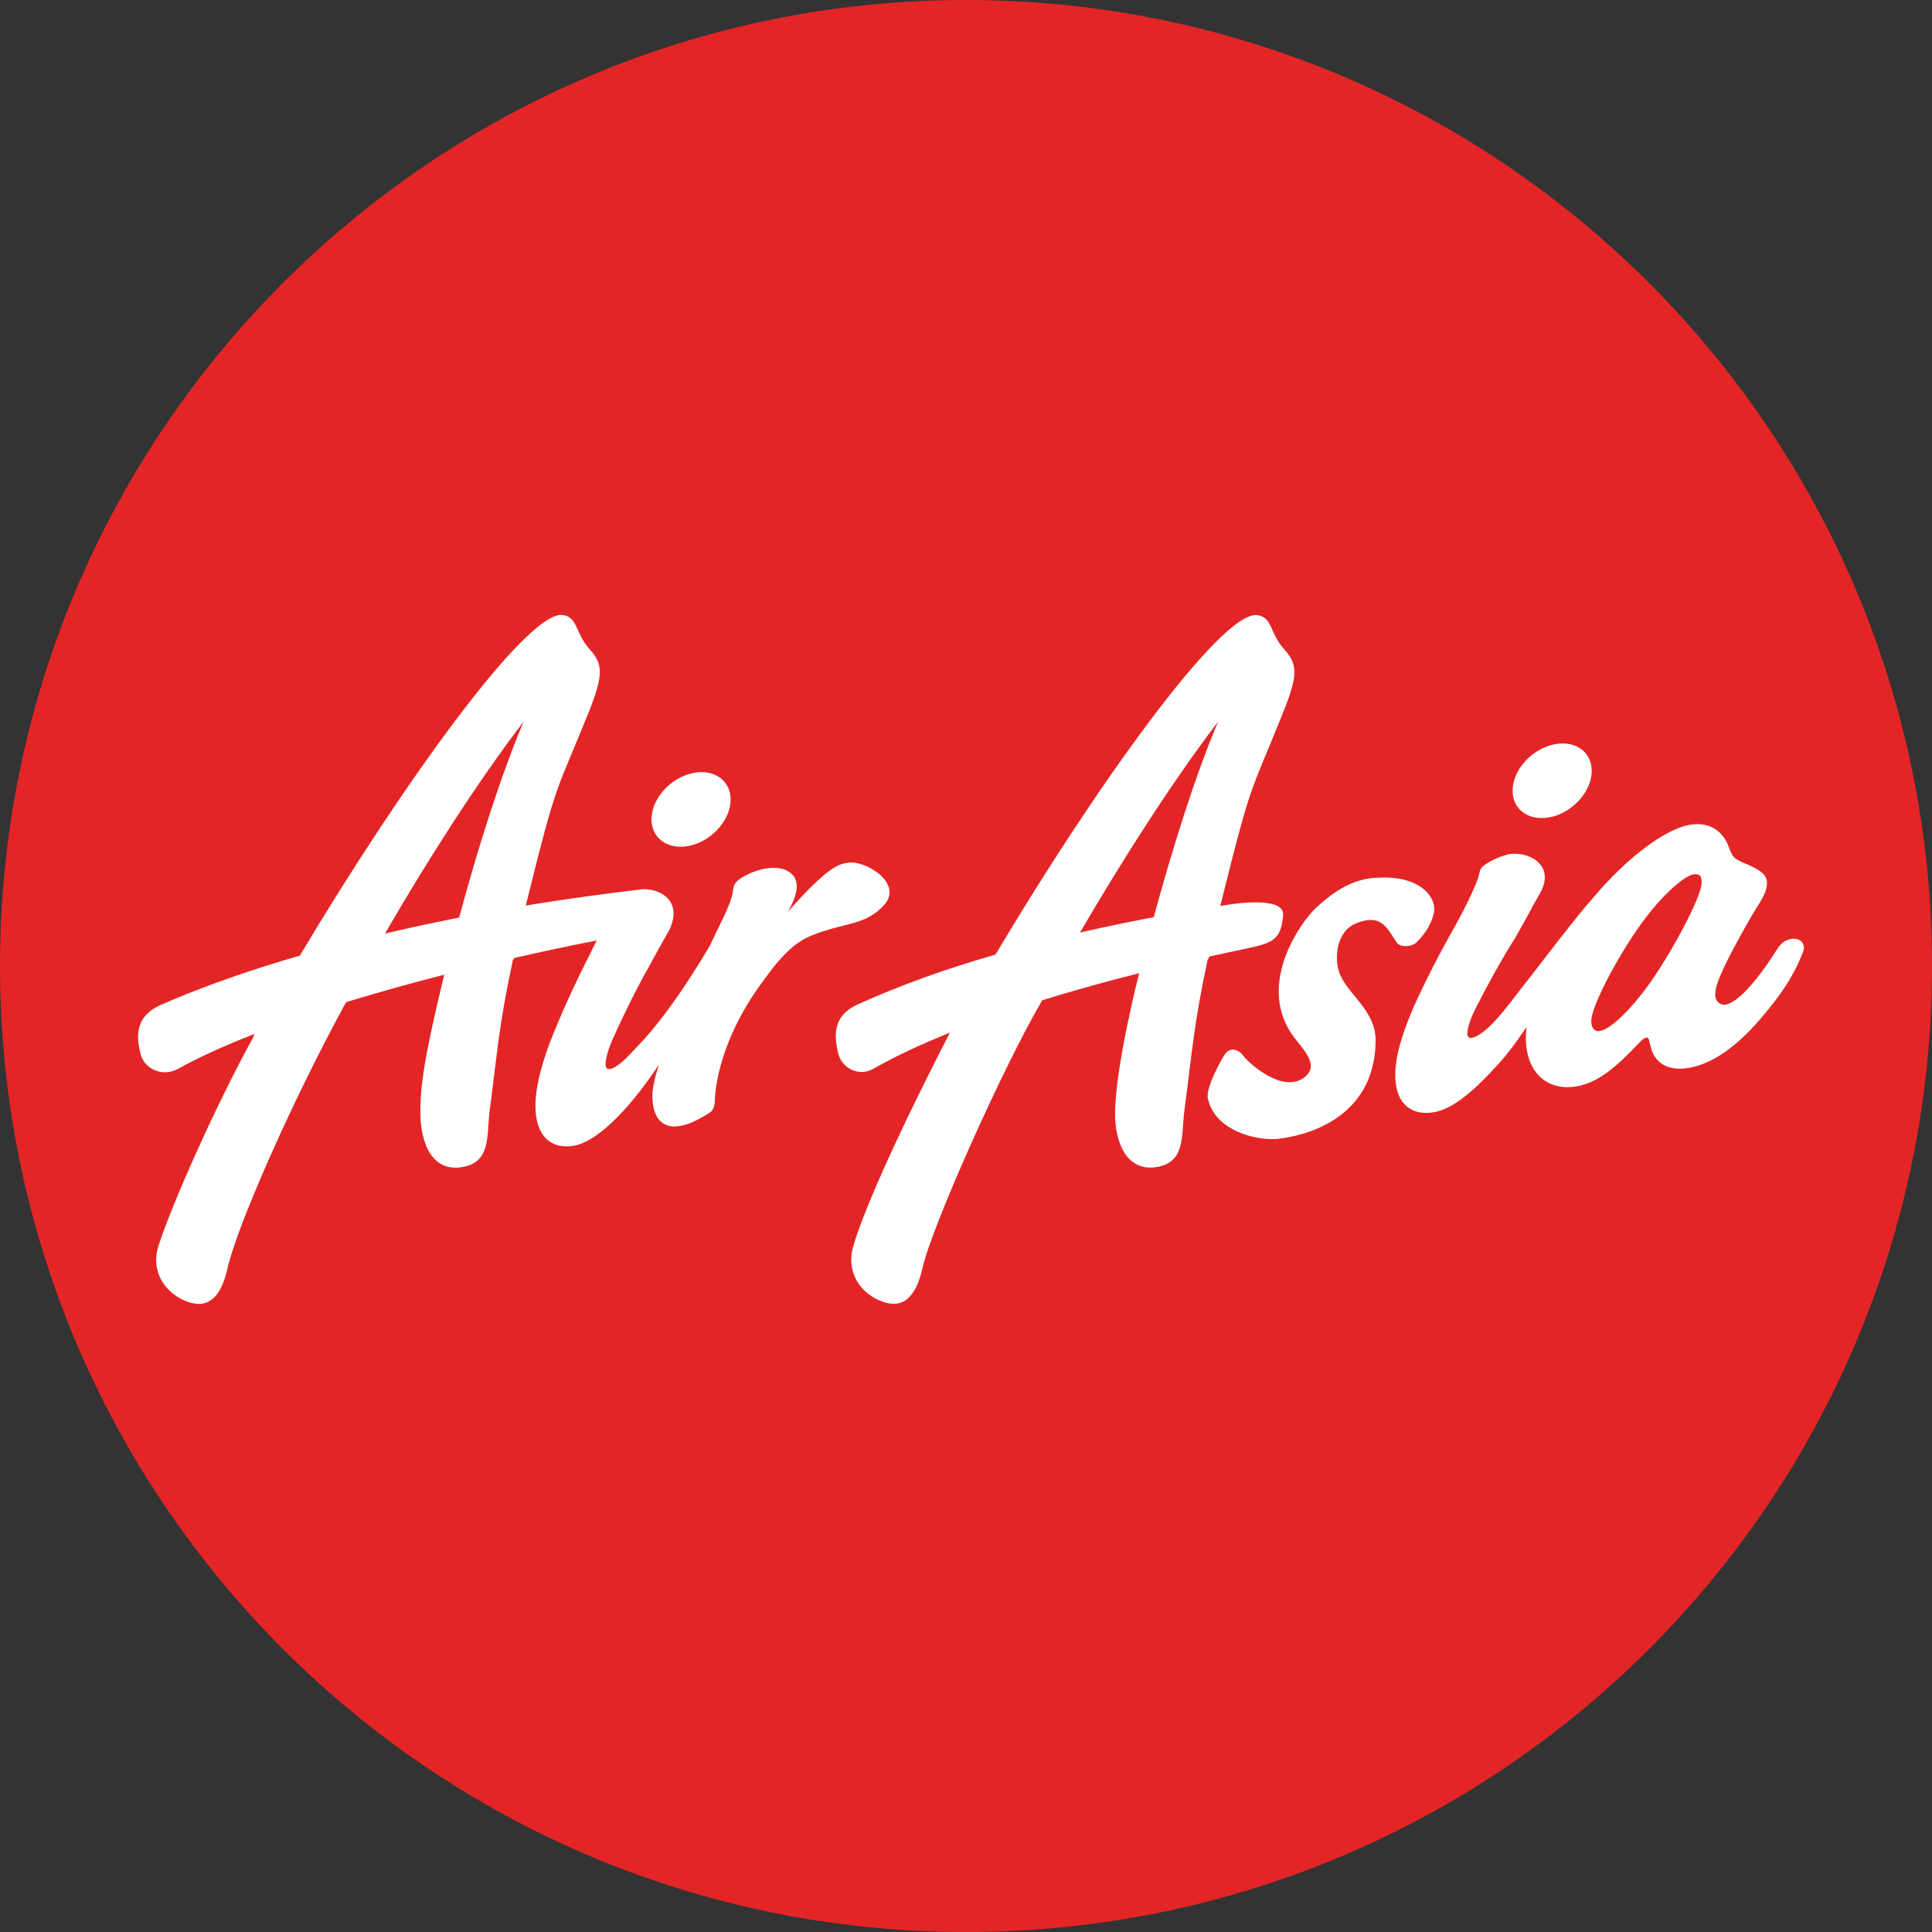 <?xml version="1.0" encoding="utf-8"?>
<!-- Generator: Adobe Illustrator 22.1.0, SVG Export Plug-In . SVG Version: 6.00 Build 0)  -->
<svg version="1.1" id="Layer_1" xmlns="http://www.w3.org/2000/svg" xmlns:xlink="http://www.w3.org/1999/xlink" x="0px" y="0px"
	 width="290px" height="290px" viewBox="0 0 290 290" enable-background="new 0 0 290 290" xml:space="preserve">
<rect x="0" y="0" width="290" height="290" fill="#333333" stroke="none"/>
<g id="AA">
	<g>
		<defs>
			<path id="SVGID_1_" d="M0,145c0,80.08,64.92,145,144.99,145C225.09,290,290,225.08,290,145S225.09,0,144.99,0
				C64.92,0,0,64.92,0,145"/>
		</defs>
		<clipPath id="SVGID_2_">
			<use xlink:href="#SVGID_1_"  overflow="visible"/>
		</clipPath>
		<path clip-path="url(#SVGID_2_)" fill="#E32526" d="M290,145c0,80.08-64.91,145-145.01,145C64.92,290,0,225.08,0,145
			S64.92,0,144.99,0C225.09,0,290,64.92,290,145"/>
	</g>
	<g>
		<defs>
			<path id="SVGID_3_" d="M0,145c0,80.08,64.92,145,144.99,145C225.09,290,290,225.08,290,145S225.09,0,144.99,0
				C64.92,0,0,64.92,0,145"/>
		</defs>
		<clipPath id="SVGID_4_">
			<use xlink:href="#SVGID_3_"  overflow="visible"/>
		</clipPath>
		<path clip-path="url(#SVGID_4_)" fill="#FFFFFF" d="M104.18,116c3.28-0.59,5.72,1.4,5.47,4.43c-0.25,3.03-3.11,5.99-6.38,6.57
			c-3.26,0.58-5.72-1.41-5.46-4.44C98.06,119.52,100.91,116.6,104.18,116 M68.92,137.73c2.84-10.57,6.27-21.35,9.67-29.41
			c-6.85,8.98-14.19,20.4-20.8,31.81C61.64,139.23,65.39,138.43,68.92,137.73 M127.25,129.5c2.56-0.46,8.3,3.01,5.55,6.23
			c-2.85,3.31-6.07,2.65-11.13,4.76c-2.86,1.19-5.06,3.75-8.2,8.27c-3.99,5.85-5.82,11.59-6.15,15.9c-0.03,1.28-0.13,1.92-0.81,2.36
			c-6.68,4.36-8.74,1.08-8.57-2.92c0.04-0.95,0.37-2.44,0.96-4.28c-5.14,7.71-9.69,11.6-12.67,12.14c-3.99,0.72-6.24-2.05-5.81-7.17
			c0.2-2.33,0.9-5.07,2.2-8.52c1.37-3.51,3.52-8.3,5.52-12.22c0.51-1.02,1-2.01,1.42-2.88c-3.03,0.59-7.32,1.47-12.38,2.63
			c-0.07,0.17-0.12,0.26-0.19,0.27c-2.15,10.04-2.32,13.82-3.48,22.57c-0.49,3.83,0.25,7.95-4.31,8.57
			c-4.56,0.66-6.07-4.03-6.1-8.04c-0.06-4.08,0.69-8.99,3.58-20.86c-4.74,1.21-9.74,2.59-14.7,4.11c-0.07,0.11-0.12,0.17-0.12,0.17
			c-8.23,15.06-16.35,33.69-17.69,39.72c-1.07,4.83-3.25,6.31-6.47,4.91c-3.21-1.4-5.07-4.63-3.91-8.24
			c2.11-6.46,8.55-20.97,14.28-31.39c-0.04,0.02,0-0.12,0.13-0.39c-4.2,1.63-8.11,3.38-11.52,5.26c-2.25,1.21-5.08,0.09-5.62-2.42
			c-0.39-1.78-1.24-5.3,3.12-7.22c6.59-2.88,13.71-5.32,20.83-7.38C60.18,118,78.97,91.83,84.38,92.31c2.34,0.2,1.97,2.73,4.03,5.02
			c2.04,2.28,2.33,3.68-0.1,9.72c-5,12.41-4.6,9.52-9.39,28.88c8.79-1.46,16.45-2.3,17.16-2.41c2.43-0.35,6.6,1.31,4.4,6.05
			c0,0-2.31,4.07-3.23,5.82c-1.65,2.89-3.79,7.23-5.08,10.16c-0.82,1.73-1.19,3.05-1.26,4.02c-0.07,0.63,0.17,0.99,0.68,0.89
			c0.67-0.12,1.66-0.85,2.85-2.08c1.16-1.35,5.06-4.56,12.05-16.32l1.84-3.81c0.59-1.14,1.44-3.14,1.61-4.06
			c0.19-1.37,0.25-1.72,1.39-2.44c1.84-1.18,5.17-2.15,7.1-0.89c1.81,1.2,1.34,3.37-0.16,5.99
			C124.33,130.01,125.9,129.72,127.25,129.5 M246.34,149.31c3.42-4.21,8.72-13.86,9.05-16.5c0.15-1.21-0.2-1.69-1.15-1.57
			c-1.18,0.16-3.82,2.31-6.33,5.39c-3.68,4.41-8.63,13.32-9.02,16.25c-0.16,1.2,0.33,1.99,1.17,1.89
			C241.42,154.59,243.78,152.55,246.34,149.31 M266.84,142.35c1.49-2.36,4.64-1.59,3.79,0.58c-0.73,1.88-2.1,4.93-5.6,9.07
			c-4.3,5.29-8.27,7.86-11.85,8.34c-2.89,0.41-4.94-0.83-5.44-3.42l-0.17-0.53c-0.01-0.46-0.24-0.68-0.49-0.64
			c-0.26,0.03-0.46,0.23-0.94,0.68c-3.63,3.85-6.41,6.22-9.77,6.68c-5.02,0.66-7.94-3.26-7.23-8.95c-1.34,1.99-2.73,3.9-4.01,5.31
			c-3.92,4.36-7.14,7.12-10.12,7.51c-4.02,0.54-6.13-2.33-5.45-7.41c0.3-2.32,1.17-5.01,2.64-8.43c1.53-3.41,3.9-8.1,6.1-11.93
			c1.75-3.14,3.44-6.68,3.7-7.89c0.2-0.95,0.31-1.14,1.05-1.62c0.93-0.66,2.78-1.45,3.9-1.54c2.84-0.21,6.61,1.84,4.12,6.1
			l-0.94,1.62c-0.13,0.33-1.84,3.42-2.82,5.1c-1.81,2.83-4.13,7.06-5.58,9.92c-0.9,1.7-1.34,3-1.46,3.95
			c-0.1,0.63,0.12,1.01,0.62,0.94c0.7-0.09,1.72-0.77,2.96-1.97c1.27-1.33,2.05-2.22,4.9-5.98l1.03-1.3
			c0.82-1.07,7.3-9.54,9.24-11.64c5.22-6.23,11.12-10.65,14.91-11.14c2.49-0.34,4.5,0.79,5.46,3.09c0.68,1.88,0.82,2.01,2.48,2.73
			c2.66,1.06,3.54,1.95,3.33,3.31c-0.1,0.97-0.46,1.72-2.15,4.38c-1.19,2.04-2.5,4.41-3.44,6.24c-1.98,3.92-3.06,6.58-1.14,7.26
			c0.73,0.25,2.07-0.44,3.75-2.22C264.07,146.57,265.38,144.62,266.84,142.35 M232.53,122.69c3.27-0.58,6.12-3.53,6.38-6.57
			c0.24-3.03-2.21-5.01-5.46-4.42c-3.27,0.59-6.14,3.53-6.38,6.57C226.8,121.3,229.26,123.28,232.53,122.69 M182.84,108.32
			c-6.8,8.93-14.1,20.31-20.73,31.66c3.87-0.88,7.59-1.65,11.07-2.31C176.04,127.14,179.44,116.36,182.84,108.32 M184.54,135.77
			c1.95-0.29,8.3-1.04,8.06,1.62c-0.37,4.29-1.99,4.23-7.67,5.45c-1.07,0.24-2.22,0.49-3.42,0.74c-0.09,0.29-0.18,0.46-0.24,0.47
			c-2.14,10.04-2.31,13.83-3.48,22.57c-0.51,3.83,0.24,7.95-4.31,8.57c-4.56,0.66-6.13-4.04-6.1-8.04
			c0.02-7.09,3.59-20.99,3.61-21.07c-4.64,1.18-9.61,2.52-14.55,4.07c-5.89,10.01-16.63,34.12-17.96,40.15
			c-1.08,4.83-3.26,6.31-6.48,4.9c-3.21-1.39-5-4.59-3.9-8.22c2.99-9.98,14.3-31.58,14.48-31.97c-4.19,1.68-8.1,3.49-11.48,5.42
			c-2.09,1.19-4.75,0.05-5.32-2.45c-0.37-1.8-1.2-5.31,2.88-7.17c6.54-2.98,13.65-5.48,20.76-7.52
			c15.1-25.39,33.82-51.44,39.21-50.96c2.35,0.2,1.99,2.73,4.04,5.02c2.04,2.28,2.33,3.68-0.12,9.72
			c-4.97,12.42-4.57,9.52-9.38,28.92C183.63,135.91,184.08,135.84,184.54,135.77 M191.75,170.95c3.73-0.38,14.63-2.77,14.74-14.74
			c0.02-4.63-4.4-7.07-5.48-10.3c-0.69-1.99-0.53-6.11,2.62-7.35c3.89-1.53,4.69,1.02,6.04,2.94c0.56,0.78,2.34,0.6,2.95-0.04
			c0.85-0.88,2.09-2.2,2.62-4.44c0.47-2.05-1.71-5.51-8.04-5.29c-2.21,0.05-5.35,0.43-9.78,4.66c-2.05,1.95-8.56,10.85-3.74,18.5
			c1.3,2.08,4.43,4.61,2.42,6.56c-3.14,3.02-8.53-1.66-9.56-3.08c-0.46-0.65-1.8-1.41-2.68-0.12c-0.51,0.74-2.93,5.05-2.55,6.65
			C182.4,169.87,188.82,171.25,191.75,170.95"/>
	</g>
</g>
</svg>
